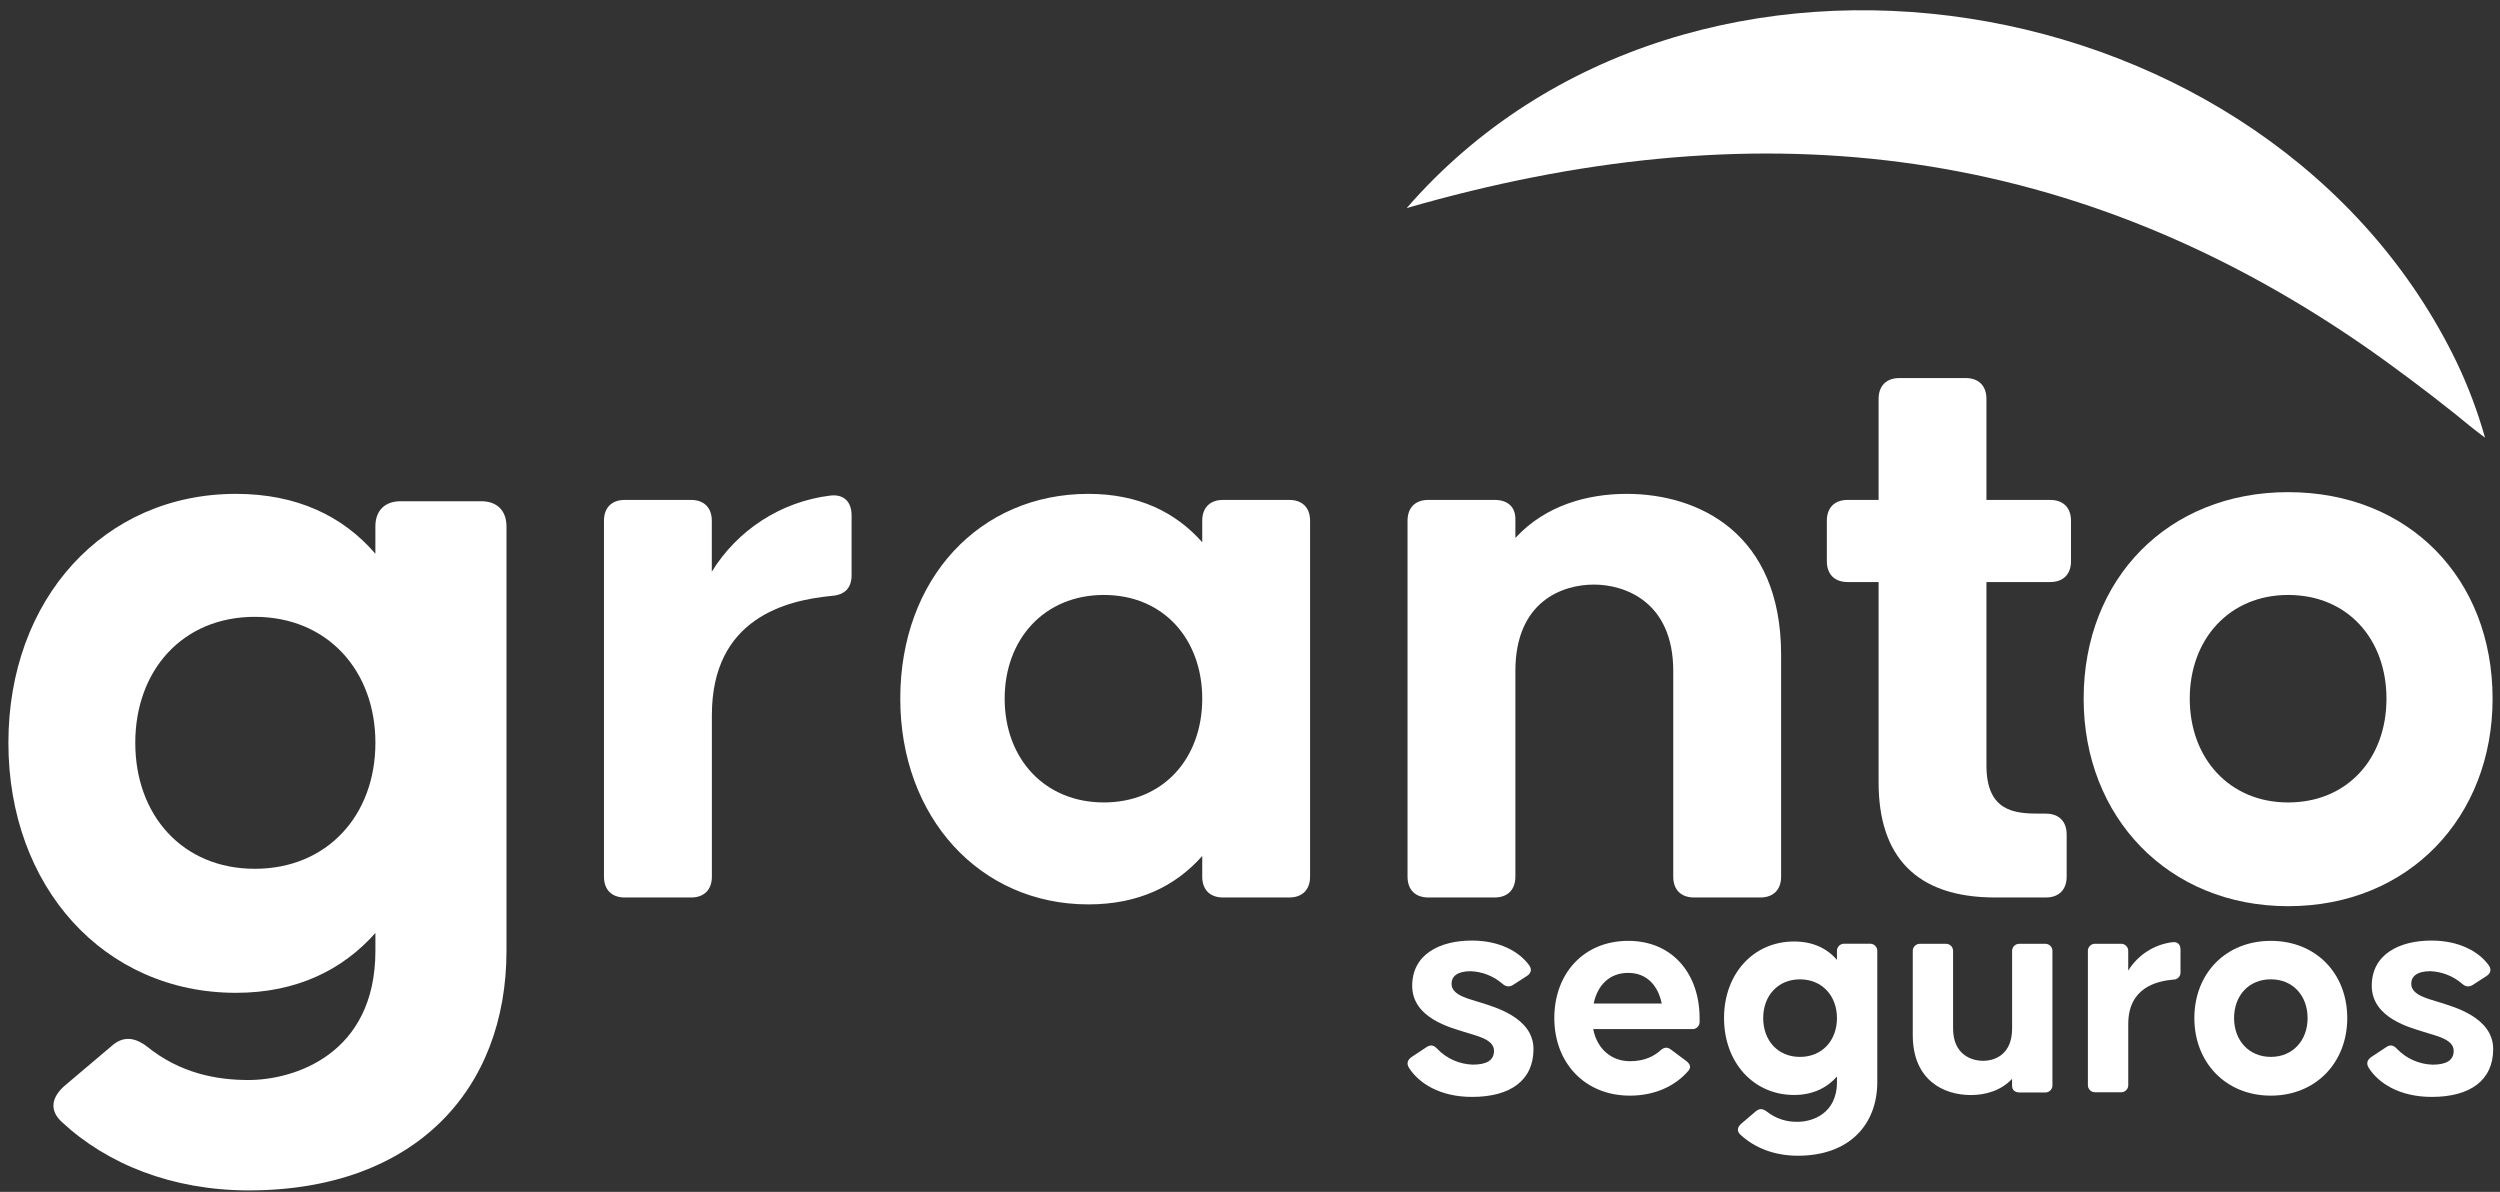 <svg xmlns="http://www.w3.org/2000/svg" width="172" height="82" viewBox="0 0 172 82" fill="none"><rect x="0" y="0" width="172" height="82" fill="#333333" stroke="none"/><g clip-path="url(#clip0_22_265)"><path d="M4.258 77.196C3.393 76.401 3.535 75.532 4.402 74.739L7.648 71.992C8.442 71.268 9.236 71.341 10.101 71.992C12.41 73.862 14.934 74.305 17.099 74.305C20.202 74.305 25.828 72.57 25.828 65.415V64.187C23.592 66.715 20.418 68.306 16.234 68.306C7.144 68.306 0.578 61.007 0.578 51.106C0.578 41.205 7.144 33.978 16.232 33.978C20.416 33.978 23.59 35.496 25.826 38.098V36.218C25.826 35.134 26.476 34.485 27.559 34.485H33.113C34.196 34.485 34.846 35.134 34.846 36.218V65.415C34.846 74.954 28.568 81.9 17.098 81.9C11.833 81.893 7.359 80.085 4.258 77.196ZM25.828 51.106C25.828 46.12 22.51 42.438 17.532 42.438C12.554 42.438 9.307 46.125 9.307 51.106C9.307 56.087 12.554 59.773 17.532 59.773C22.51 59.773 25.828 56.094 25.828 51.106Z" fill="white"></path><path d="M41.553 60.319V35.823C41.553 34.931 42.088 34.395 42.977 34.395H47.547C48.438 34.395 48.972 34.931 48.972 35.823V39.331C49.85 37.904 51.037 36.694 52.444 35.788C53.852 34.882 55.444 34.305 57.104 34.098C58.054 33.979 58.589 34.514 58.589 35.466V39.569C58.589 40.461 58.114 40.928 57.231 40.996C54.077 41.297 48.977 42.541 48.977 49.199V60.319C48.977 61.211 48.443 61.747 47.553 61.747H42.977C42.088 61.747 41.553 61.211 41.553 60.319Z" fill="white"></path><path d="M61.939 48.071C61.939 39.806 67.399 33.978 74.879 33.978C78.321 33.978 80.873 35.228 82.714 37.308V35.822C82.714 34.93 83.248 34.395 84.137 34.395H88.708C89.598 34.395 90.133 34.93 90.133 35.822V60.319C90.133 61.211 89.598 61.746 88.708 61.746H84.137C83.248 61.746 82.714 61.211 82.714 60.319V58.891C80.873 60.973 78.321 62.222 74.879 62.222C67.399 62.222 61.939 56.216 61.939 48.071ZM82.714 48.071C82.714 43.968 80.042 40.933 75.946 40.933C71.85 40.933 69.121 43.966 69.121 48.071C69.121 52.175 71.85 55.208 75.946 55.208C80.042 55.208 82.714 52.173 82.714 48.071Z" fill="white"></path><path d="M96.839 60.319V35.822C96.839 34.93 97.372 34.395 98.263 34.395H102.833C103.724 34.395 104.258 34.871 104.258 35.703V37.01C106.335 34.752 109.244 33.978 111.915 33.978C116.835 33.978 122.54 36.654 122.54 45.039V60.319C122.54 61.211 122.006 61.746 121.115 61.746H116.545C115.654 61.746 115.12 61.211 115.12 60.319V46.167C115.12 41.351 111.737 40.219 109.66 40.219C107.522 40.219 104.258 41.347 104.258 46.167V60.319C104.258 61.211 103.724 61.746 102.833 61.746H98.263C97.372 61.746 96.839 61.211 96.839 60.319Z" fill="white"></path><path d="M129.248 53.838V40.044H127.112C126.221 40.044 125.687 39.508 125.687 38.616V35.822C125.687 34.93 126.221 34.395 127.112 34.395H129.248V27.439C129.248 26.547 129.782 26.011 130.673 26.011H135.243C136.132 26.011 136.667 26.547 136.667 27.439V34.395H141.059C141.95 34.395 142.484 34.93 142.484 35.822V38.616C142.484 39.508 141.95 40.044 141.059 40.044H136.667V52.649C136.667 55.859 138.626 55.978 140.348 55.978H140.762C141.651 55.978 142.186 56.513 142.186 57.406V60.318C142.186 61.211 141.651 61.746 140.762 61.746H137.261C131.801 61.746 129.248 58.891 129.248 53.838Z" fill="white"></path><path d="M143.355 48.071C143.355 39.806 149.171 33.86 157.421 33.86C165.735 33.86 171.49 39.808 171.49 48.071C171.49 56.216 165.732 62.346 157.421 62.346C149.171 62.341 143.355 56.216 143.355 48.071ZM164.189 48.071C164.189 43.968 161.517 40.933 157.421 40.933C153.385 40.933 150.655 43.967 150.655 48.071C150.655 52.175 153.385 55.209 157.421 55.209C161.517 55.205 164.189 52.173 164.189 48.071Z" fill="white"></path><path d="M96.928 73.448C96.758 73.159 96.84 72.914 97.128 72.715L98.171 72.025C98.438 71.856 98.66 71.915 98.882 72.16C99.523 72.828 100.399 73.218 101.324 73.247C102.277 73.247 102.788 72.958 102.788 72.29C102.788 71.468 101.478 71.245 100.679 70.978C99.88 70.712 97.159 70.069 97.159 67.824C97.159 65.646 99.067 64.711 101.264 64.711C103.197 64.711 104.549 65.489 105.216 66.424C105.416 66.713 105.326 66.98 105.038 67.156L104.106 67.758C103.84 67.928 103.597 67.891 103.351 67.668C102.742 67.149 101.976 66.849 101.176 66.818C100.267 66.818 99.866 67.174 99.866 67.685C99.866 68.507 101.132 68.73 101.931 68.997C102.73 69.264 105.504 69.976 105.504 72.177C105.504 74.333 103.906 75.467 101.286 75.467C99.059 75.472 97.595 74.515 96.928 73.448Z" fill="white"></path><path d="M106.937 70.046C106.937 67 108.936 64.731 112.027 64.731C115.067 64.731 116.932 67 116.932 70.046V70.268C116.938 70.34 116.929 70.412 116.904 70.48C116.88 70.548 116.841 70.609 116.79 70.66C116.739 70.711 116.678 70.75 116.61 70.775C116.543 70.799 116.471 70.808 116.399 70.802H109.613C109.879 72.18 110.878 73.011 112.142 73.011C113.16 73.011 113.808 72.654 114.229 72.277C114.473 72.055 114.696 72.01 114.962 72.211L116.005 72.989C116.294 73.21 116.36 73.433 116.16 73.669C115.25 74.736 113.83 75.38 112.142 75.38C109.002 75.38 106.937 73.091 106.937 70.046ZM114.328 69.045C114.085 67.845 113.33 66.934 112.02 66.934C110.755 66.934 109.911 67.757 109.645 69.045H114.328Z" fill="white"></path><path d="M119.746 78.072C119.48 77.827 119.524 77.562 119.79 77.317L120.789 76.467C121.034 76.246 121.278 76.268 121.544 76.467C122.155 76.953 122.918 77.206 123.697 77.179C124.651 77.179 126.383 76.646 126.383 74.445V74.067C125.694 74.844 124.717 75.334 123.431 75.334C120.633 75.334 118.614 73.089 118.614 70.043C118.614 66.998 120.633 64.775 123.431 64.775C124.717 64.775 125.694 65.24 126.383 66.041V65.463C126.376 65.391 126.386 65.319 126.41 65.251C126.435 65.184 126.474 65.122 126.525 65.071C126.575 65.02 126.637 64.981 126.704 64.957C126.772 64.932 126.844 64.923 126.916 64.93H128.624C128.696 64.923 128.768 64.932 128.835 64.957C128.903 64.981 128.964 65.02 129.015 65.071C129.066 65.122 129.105 65.184 129.13 65.251C129.154 65.319 129.163 65.391 129.157 65.463V74.445C129.157 77.38 127.226 79.514 123.697 79.514C122.077 79.518 120.701 78.962 119.746 78.072ZM126.383 70.047C126.383 68.517 125.365 67.379 123.838 67.379C122.311 67.379 121.308 68.512 121.308 70.047C121.308 71.581 122.308 72.715 123.838 72.715C125.368 72.715 126.383 71.579 126.383 70.047Z" fill="white"></path><path d="M131.598 71.209V65.468C131.591 65.397 131.601 65.324 131.625 65.257C131.65 65.189 131.689 65.127 131.739 65.076C131.79 65.025 131.852 64.987 131.919 64.962C131.987 64.937 132.059 64.928 132.131 64.935H133.839C133.911 64.928 133.983 64.937 134.05 64.962C134.118 64.987 134.179 65.025 134.23 65.076C134.281 65.127 134.32 65.189 134.344 65.257C134.369 65.324 134.378 65.397 134.372 65.468V70.759C134.372 72.56 135.637 72.983 136.436 72.983C137.235 72.983 138.433 72.56 138.433 70.759V65.468C138.427 65.397 138.436 65.324 138.461 65.257C138.485 65.189 138.524 65.127 138.575 65.076C138.626 65.025 138.687 64.987 138.755 64.962C138.822 64.937 138.894 64.928 138.966 64.935H140.675C140.746 64.928 140.818 64.937 140.886 64.962C140.953 64.987 141.015 65.025 141.066 65.076C141.116 65.127 141.156 65.189 141.18 65.257C141.204 65.324 141.214 65.397 141.207 65.468V74.629C141.214 74.7 141.204 74.772 141.18 74.84C141.156 74.908 141.116 74.969 141.066 75.02C141.015 75.071 140.953 75.11 140.886 75.135C140.818 75.159 140.746 75.168 140.675 75.162H138.963C138.623 75.162 138.43 74.992 138.43 74.695V74.227C137.653 75.05 136.587 75.339 135.59 75.339C133.747 75.339 131.598 74.34 131.598 71.209Z" fill="white"></path><path d="M143.647 74.627V65.467C143.64 65.395 143.65 65.323 143.674 65.255C143.698 65.187 143.738 65.126 143.788 65.075C143.839 65.024 143.901 64.985 143.968 64.96C144.036 64.936 144.108 64.927 144.179 64.933H145.89C145.961 64.927 146.033 64.936 146.101 64.96C146.169 64.985 146.23 65.024 146.28 65.075C146.332 65.126 146.37 65.187 146.395 65.255C146.419 65.323 146.428 65.395 146.422 65.467V66.779C146.75 66.245 147.193 65.793 147.72 65.454C148.247 65.115 148.842 64.9 149.462 64.823C149.817 64.778 150.018 64.977 150.018 65.332V66.862C150.024 66.932 150.017 67.002 149.994 67.069C149.971 67.135 149.934 67.196 149.887 67.247C149.838 67.297 149.778 67.337 149.714 67.363C149.649 67.388 149.578 67.4 149.508 67.396C148.332 67.508 146.424 67.973 146.424 70.455V74.613C146.43 74.685 146.421 74.757 146.396 74.825C146.372 74.893 146.334 74.954 146.282 75.005C146.231 75.056 146.17 75.095 146.103 75.12C146.035 75.144 145.963 75.153 145.891 75.147H144.181C144.111 75.153 144.04 75.144 143.973 75.121C143.906 75.097 143.845 75.059 143.795 75.01C143.744 74.961 143.704 74.901 143.679 74.835C143.653 74.769 143.642 74.698 143.647 74.627Z" fill="white"></path><path d="M150.972 70.046C150.972 66.956 153.148 64.731 156.233 64.731C159.317 64.731 161.491 66.956 161.491 70.046C161.491 73.091 159.338 75.38 156.233 75.38C153.125 75.38 150.972 73.091 150.972 70.046ZM158.763 70.046C158.763 68.516 157.764 67.377 156.234 67.377C154.703 67.377 153.704 68.511 153.704 70.046C153.704 71.58 154.723 72.714 156.234 72.714C157.746 72.714 158.763 71.579 158.763 70.046Z" fill="white"></path><path d="M162.956 73.448C162.786 73.159 162.867 72.914 163.156 72.715L164.199 72.025C164.466 71.856 164.687 71.915 164.91 72.16C165.55 72.828 166.426 73.219 167.352 73.249C168.304 73.249 168.814 72.96 168.814 72.292C168.814 71.47 167.506 71.247 166.706 70.98C165.907 70.713 163.177 70.069 163.177 67.824C163.177 65.646 165.086 64.711 167.283 64.711C169.216 64.711 170.569 65.489 171.235 66.424C171.435 66.713 171.345 66.98 171.065 67.156L170.134 67.758C169.867 67.928 169.624 67.891 169.378 67.668C168.769 67.149 168.004 66.849 167.204 66.818C166.294 66.818 165.893 67.174 165.893 67.685C165.893 68.507 167.159 68.73 167.958 68.997C168.758 69.264 171.531 69.976 171.531 72.177C171.531 74.333 169.934 75.467 167.315 75.467C165.086 75.472 163.621 74.515 162.956 73.448Z" fill="white"></path><path d="M96.781 14.315C116.332 -8.157 156.249 -1.544 169.022 24.928C169.819 26.597 170.47 28.331 170.969 30.112C170.218 29.554 169.52 28.978 168.828 28.412C166.935 26.903 164.538 25.102 162.537 23.722C142.008 9.587 120.394 7.5 96.781 14.315Z" fill="white"></path></g><defs><clipPath id="clip0_22_265"><rect width="172" height="82" fill="white"></rect></clipPath></defs></svg>